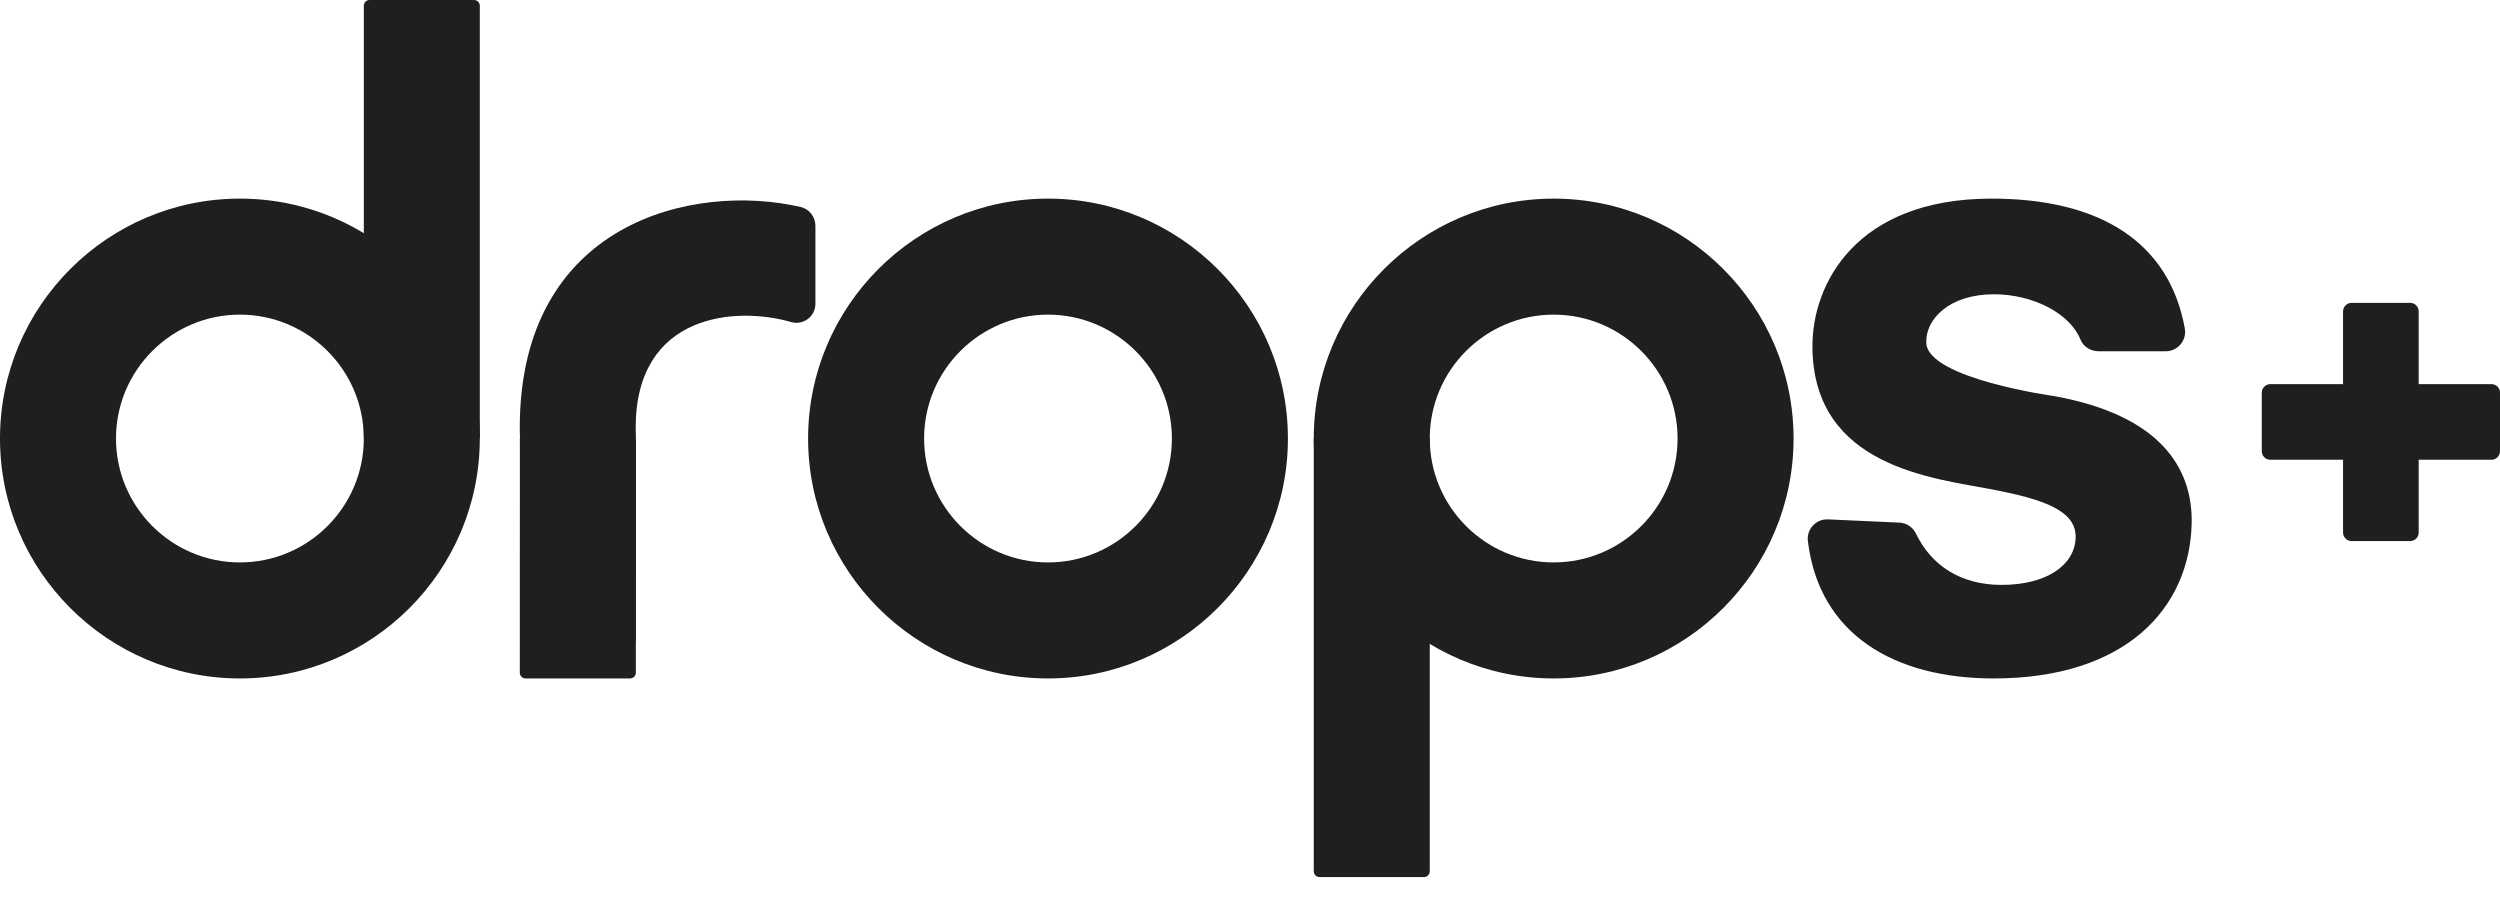 <svg xmlns="http://www.w3.org/2000/svg" fill="none" viewBox="0 0 103 37" height="37" width="103">
<path fill="#1F1E20" d="M99.298 12.477H96.886C96.692 12.477 96.534 12.634 96.534 12.829V21.94C96.534 22.134 96.692 22.292 96.886 22.292H99.298C99.493 22.292 99.65 22.134 99.65 21.94V12.829C99.65 12.634 99.493 12.477 99.298 12.477Z"></path>
<path fill="#1F1E20" d="M103 18.59V16.177C103 15.983 102.843 15.826 102.649 15.826H93.537C93.343 15.826 93.185 15.983 93.185 16.177V18.59C93.185 18.784 93.343 18.942 93.537 18.942H102.649C102.843 18.942 103 18.784 103 18.59Z"></path>
<path fill="#1F1E20" d="M9.884 27.952C4.434 27.952 0 23.517 0 18.067C0 12.617 4.434 8.183 9.884 8.183C15.334 8.183 19.768 12.617 19.768 18.067C19.768 23.517 15.334 27.952 9.884 27.952ZM9.884 12.963C7.068 12.963 4.779 15.253 4.779 18.067C4.779 20.882 7.07 23.172 9.884 23.172C12.699 23.172 14.989 20.882 14.989 18.067C14.989 15.253 12.699 12.963 9.884 12.963Z"></path>
<path fill="#1F1E20" d="M43.178 27.952C37.728 27.952 33.294 23.517 33.294 18.067C33.294 12.617 37.728 8.183 43.178 8.183C48.628 8.183 53.062 12.617 53.062 18.067C53.062 23.517 48.628 27.952 43.178 27.952ZM43.178 12.963C40.362 12.963 38.073 15.253 38.073 18.067C38.073 20.882 40.363 23.172 43.178 23.172C45.992 23.172 48.282 20.882 48.282 18.067C48.282 15.253 45.992 12.963 43.178 12.963Z"></path>
<path fill="#1F1E20" d="M21.415 17.623L21.418 17.895C21.514 21.412 23.342 24.771 26.194 26.449L26.197 17.892V17.886C26.194 17.798 26.19 17.711 26.19 17.623C26.19 12.892 30.349 12.616 32.592 13.268C33.094 13.413 33.595 13.04 33.595 12.516V9.302C33.595 8.935 33.345 8.611 32.988 8.528C28.563 7.504 21.414 9.154 21.414 17.623H21.415Z"></path>
<path fill="#1F1E20" d="M19.768 18.067H14.989V0.236C14.989 0.106 15.095 -3.62396e-05 15.225 -3.62396e-05H19.533C19.663 -3.62396e-05 19.768 0.106 19.768 0.236V18.067Z"></path>
<path fill="#1F1E20" d="M64.011 27.952C58.561 27.952 54.127 23.517 54.127 18.067C54.127 12.617 58.561 8.183 64.011 8.183C69.461 8.183 73.895 12.617 73.895 18.067C73.895 23.517 69.461 27.952 64.011 27.952ZM64.011 12.963C61.195 12.963 58.906 15.253 58.906 18.067C58.906 20.882 61.196 23.172 64.011 23.172C66.825 23.172 69.116 20.882 69.116 18.067C69.116 15.253 66.825 12.963 64.011 12.963Z"></path>
<path fill="#1F1E20" d="M58.67 36.135H54.362C54.232 36.135 54.127 36.029 54.127 35.899V18.067H58.906V35.899C58.906 36.029 58.8 36.135 58.67 36.135Z"></path>
<path fill="#1F1E20" d="M75.311 21.398L78.258 21.532C78.554 21.545 78.813 21.725 78.942 21.992C79.584 23.32 80.803 24.098 82.466 24.098C84.302 24.098 85.472 23.297 85.516 22.166C85.559 21.034 84.196 20.576 82.108 20.17C79.707 19.704 74.7 19.264 74.672 14.289C74.658 11.706 76.461 8.197 82.019 8.183C86.551 8.172 89.383 10.005 90.014 13.534C90.102 14.022 89.725 14.472 89.229 14.472H86.462C86.14 14.472 85.834 14.289 85.714 13.989C85.279 12.905 83.754 12.124 82.148 12.124C80.312 12.124 79.327 13.148 79.363 14.124C79.417 15.606 84.663 16.324 84.663 16.324C89.011 17.122 90.353 19.287 90.296 21.584C90.209 25.039 87.608 27.952 82.137 27.952C78.035 27.952 74.942 26.132 74.484 22.285C74.427 21.799 74.823 21.376 75.312 21.398H75.311Z"></path>
<path fill="#1F1E20" d="M25.961 27.952H21.652C21.522 27.952 21.416 27.846 21.416 27.716L21.419 18.339L21.416 18.067H26.197V27.715C26.197 27.845 26.091 27.95 25.961 27.95V27.952Z"></path>
</svg>
